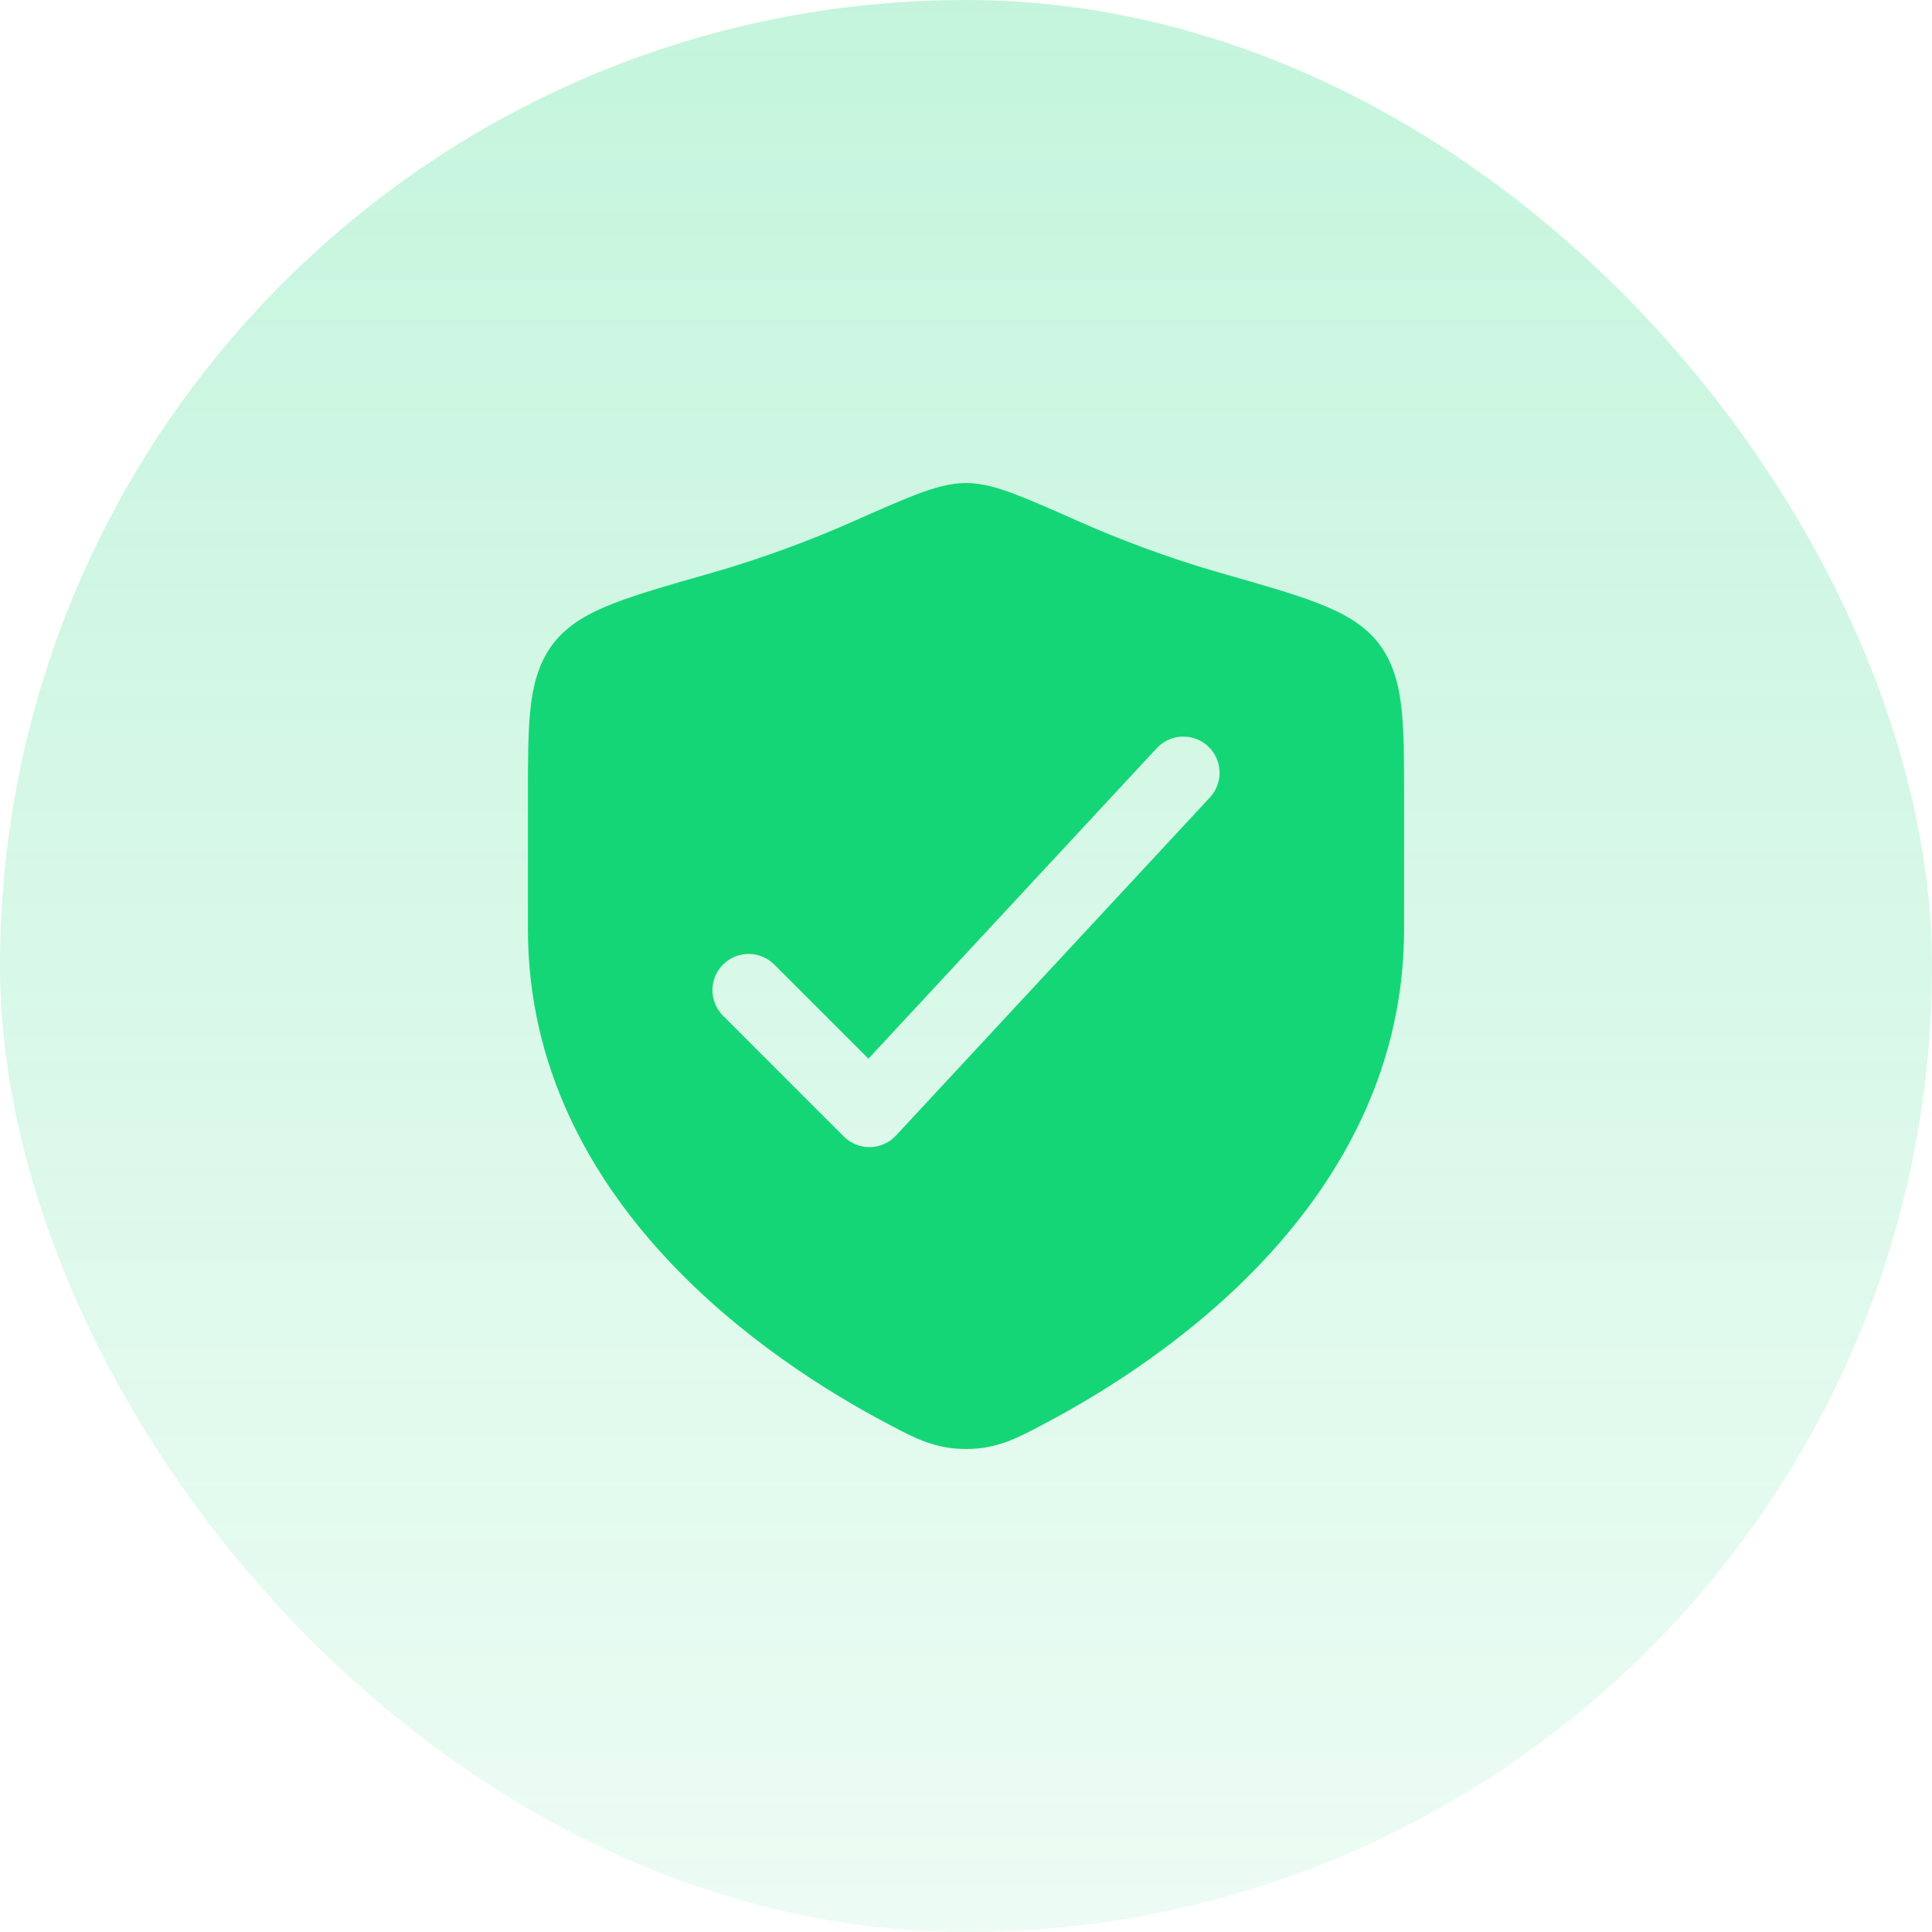 <?xml version="1.0" encoding="utf-8"?>
<svg xmlns="http://www.w3.org/2000/svg" width="40" height="40" viewBox="0 0 40 40" fill="none">
<rect width="40" height="40" rx="20" fill="url(#paint0_linear_8178_1108)"/>
<g clip-path="url(#clip0_8178_1108)">
<path fill-rule="evenodd" clip-rule="evenodd" d="M20 10C19.67 10 19.333 10.101 18.991 10.23C18.644 10.361 18.21 10.554 17.67 10.793L17.67 10.793C16.876 11.146 15.828 11.55 14.704 11.87C13.884 12.103 13.22 12.292 12.718 12.487C12.213 12.682 11.755 12.925 11.447 13.333C11.149 13.728 11.034 14.19 10.981 14.688C10.93 15.168 10.93 15.771 10.93 16.501V19.24C10.93 22.083 12.213 24.337 13.764 26.017C15.31 27.692 17.152 28.831 18.366 29.472L18.425 29.503C18.942 29.777 19.365 30 20 30C20.635 30 21.058 29.777 21.575 29.503L21.575 29.503L21.634 29.472C22.848 28.831 24.689 27.692 26.236 26.017C27.787 24.337 29.07 22.083 29.07 19.24V16.501C29.07 15.771 29.07 15.168 29.019 14.688C28.966 14.19 28.851 13.728 28.553 13.333C28.245 12.925 27.787 12.682 27.282 12.487C26.78 12.292 26.117 12.104 25.297 11.87L25.296 11.87C24.172 11.55 23.124 11.146 22.33 10.793C21.79 10.554 21.356 10.361 21.009 10.23C20.667 10.101 20.33 10 20 10ZM25.05 16.51C25.331 16.207 25.314 15.732 25.01 15.45C24.707 15.169 24.232 15.186 23.95 15.49L17.98 21.919L16.03 19.97C15.737 19.677 15.263 19.677 14.97 19.97C14.677 20.263 14.677 20.737 14.97 21.03L17.47 23.53C17.614 23.674 17.81 23.754 18.014 23.75C18.218 23.746 18.411 23.66 18.55 23.51L25.05 16.51Z" fill="#15D676"/>
</g>
<defs>
<linearGradient id="paint0_linear_8178_1108" x1="20" y1="0" x2="20" y2="40" gradientUnits="userSpaceOnUse">
<stop stop-color="#15D676" stop-opacity="0.25"/>
<stop offset="1" stop-color="#15D676" stop-opacity="0.08"/>
</linearGradient>
<clipPath id="clip0_8178_1108">
<rect width="20" height="20" fill="white" transform="translate(10 10)"/>
</clipPath>
</defs>
</svg>